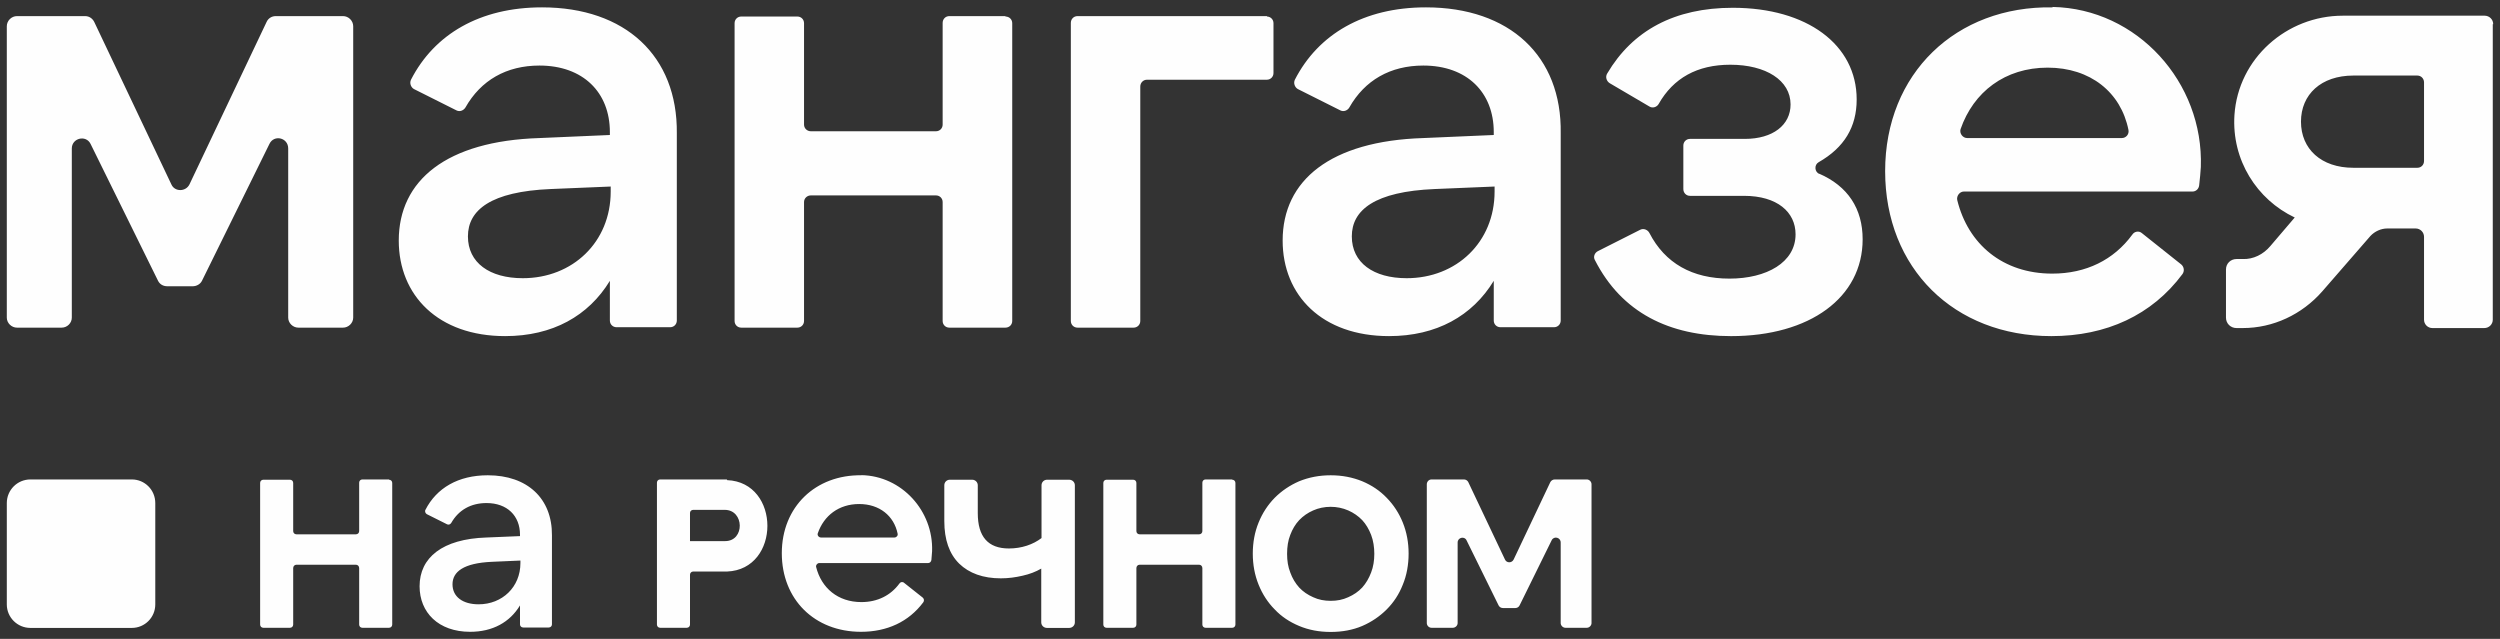 <?xml version="1.0" encoding="UTF-8"?>
<!DOCTYPE svg PUBLIC "-//W3C//DTD SVG 1.1//EN" "http://www.w3.org/Graphics/SVG/1.1/DTD/svg11.dtd">
<!-- Creator: CorelDRAW 2021 (64-Bit) -->
<svg xmlns="http://www.w3.org/2000/svg" xml:space="preserve" width="180px" height="46px" version="1.1" style="shape-rendering:geometricPrecision; text-rendering:geometricPrecision; image-rendering:optimizeQuality; fill-rule:evenodd; clip-rule:evenodd"
viewBox="0 0 180 46"
 xmlns:xlink="http://www.w3.org/1999/xlink"
 xmlns:xodm="http://www.corel.com/coreldraw/odm/2003">
 <rect x="0" y="0" width="180" height="46" fill="#333333" stroke="none"/>
 <defs>
  <style type="text/css">
   <![CDATA[
    .fil0 {fill:#FEFEFE;fill-rule:nonzero}
   ]]>
  </style>
 </defs>
 <g id="Слой_x0020_1">
  <path class="fil0" d="M24.64 1.16l-4.79 0c-0.27,0 -0.54,0.15 -0.66,0.43l-5.55 11.69c-0.27,0.54 -1.06,0.54 -1.3,0l-5.55 -11.69c-0.12,-0.25 -0.36,-0.43 -0.66,-0.43l-4.91 0c-0.39,0 -0.73,0.33 -0.73,0.73l0 20.98c0,0.39 0.34,0.72 0.73,0.72l3.22 0c0.4,0 0.73,-0.33 0.73,-0.72l0 -12.18c0,-0.75 1.02,-1 1.35,-0.33l4.86 9.86c0.12,0.24 0.36,0.39 0.66,0.39l1.84 0c0.27,0 0.54,-0.15 0.66,-0.39l4.86 -9.86c0.33,-0.69 1.35,-0.45 1.35,0.33l0 12.18c0,0.39 0.34,0.72 0.73,0.72l3.22 0c0.39,0 0.73,-0.33 0.73,-0.72l0 -20.98c0,-0.4 -0.34,-0.73 -0.73,-0.73l-0.06 0zm52.33 44.05l-1.59 0c-0.22,0 -0.41,-0.17 -0.41,-0.4l0 -3.87c-0.4,0.23 -0.84,0.4 -1.34,0.51 -0.51,0.12 -1.02,0.19 -1.57,0.19 -1.27,0 -2.28,-0.36 -3,-1.06 -0.71,-0.7 -1.07,-1.72 -1.07,-3.06l0 -2.58c0,-0.22 0.17,-0.4 0.4,-0.4l1.61 0c0.21,0 0.4,0.17 0.4,0.4l0 2.01c0,1.69 0.74,2.54 2.24,2.54 0.46,0 0.89,-0.07 1.29,-0.2 0.4,-0.13 0.76,-0.32 1.06,-0.55l0 -3.8c0,-0.22 0.17,-0.4 0.4,-0.4l1.59 0c0.22,0 0.41,0.17 0.41,0.4l0 9.87c0,0.22 -0.18,0.4 -0.41,0.4l-0.01 0zm-24.62 -10.67c0,0 -0.02,-0.02 -0.03,-0.02l-4.79 0c-0.13,0 -0.23,0.1 -0.23,0.23l0 10.22c0,0.13 0.1,0.23 0.23,0.23l1.92 0c0.13,0 0.23,-0.1 0.23,-0.23l0 -3.59c0,-0.13 0.1,-0.23 0.23,-0.23l2.41 0 0.03 0c3.87,-0.15 3.87,-6.43 0,-6.58l0 -0.03zm-0.14 4.42l-2.53 0 0 -2.03c0,-0.12 0.1,-0.22 0.23,-0.22l2.27 0c1.42,0 1.46,2.25 0.03,2.25zm9.82 -4.74c-3.31,-0.05 -5.74,2.27 -5.74,5.61 0,3.33 2.36,5.66 5.7,5.66 1.88,0 3.44,-0.72 4.49,-2.13 0.07,-0.1 0.06,-0.24 -0.04,-0.33l-1.35 -1.07c-0.1,-0.09 -0.26,-0.06 -0.33,0.05 -0.63,0.86 -1.58,1.34 -2.74,1.34 -1.69,0 -2.88,-1.01 -3.26,-2.53 -0.03,-0.14 0.09,-0.28 0.23,-0.28l7.84 0c0.11,0 0.21,-0.09 0.23,-0.22 0.02,-0.23 0.04,-0.43 0.05,-0.63 0.1,-2.9 -2.18,-5.42 -5.08,-5.48l0 0.01zm2.37 4.48l-5.29 0c-0.16,0 -0.28,-0.16 -0.23,-0.3 0.44,-1.28 1.52,-2.11 2.98,-2.11 1.46,0 2.51,0.85 2.77,2.14 0.03,0.14 -0.09,0.27 -0.23,0.27zm24.32 -4.18l-1.92 0c-0.13,0 -0.23,0.1 -0.23,0.23l0 3.49c0,0.13 -0.1,0.23 -0.23,0.23l-4.29 0c-0.13,0 -0.23,-0.1 -0.23,-0.23l0 -3.47c0,-0.13 -0.1,-0.23 -0.23,-0.23l-1.92 0c-0.13,0 -0.23,0.1 -0.23,0.23l0 10.2c0,0.13 0.1,0.23 0.23,0.23l1.92 0c0.13,0 0.23,-0.1 0.23,-0.23l0 -4.07c0,-0.13 0.1,-0.24 0.23,-0.24l4.29 0c0.13,0 0.23,0.11 0.23,0.24l0 4.07c0,0.13 0.1,0.23 0.23,0.23l1.92 0c0.13,0 0.23,-0.1 0.23,-0.23l0 -10.2c0,-0.13 -0.1,-0.23 -0.23,-0.23l0 -0.02zm-60.71 0l-1.92 0c-0.13,0 -0.23,0.1 -0.23,0.23l0 3.49c0,0.13 -0.1,0.23 -0.23,0.23l-4.29 0c-0.13,0 -0.23,-0.1 -0.23,-0.23l0 -3.47c0,-0.13 -0.1,-0.23 -0.23,-0.23l-1.92 0c-0.13,0 -0.23,0.1 -0.23,0.23l0 10.2c0,0.13 0.1,0.23 0.23,0.23l1.92 0c0.13,0 0.23,-0.1 0.23,-0.23l0 -4.07c0,-0.13 0.1,-0.24 0.23,-0.24l4.29 0c0.13,0 0.23,0.11 0.23,0.24l0 4.07c0,0.13 0.1,0.23 0.23,0.23l1.92 0c0.13,0 0.23,-0.1 0.23,-0.23l0 -10.2c0,-0.13 -0.1,-0.23 -0.23,-0.23l0 -0.02zm7.11 -0.3c-2.13,0 -3.69,0.92 -4.49,2.49 -0.06,0.11 0,0.25 0.1,0.31l1.46 0.73c0.11,0.06 0.24,0 0.3,-0.1 0.53,-0.93 1.41,-1.43 2.54,-1.43 1.49,0 2.41,0.92 2.41,2.28l0 0.1 -2.41 0.1c-3.18,0.1 -4.82,1.45 -4.82,3.51 0,1.88 1.35,3.28 3.64,3.28 1.62,0 2.86,-0.69 3.59,-1.9l0 1.37c0,0.12 0.1,0.22 0.23,0.22l1.84 0c0.13,0 0.23,-0.1 0.23,-0.22l0 -6.42c0.02,-2.65 -1.77,-4.32 -4.62,-4.32zm2.35 6.32c0,1.73 -1.31,2.97 -3.01,2.97 -1.14,0 -1.88,-0.54 -1.88,-1.44 0,-0.9 0.79,-1.53 2.84,-1.62l2.05 -0.09 0 0.18zm76.75 -6.02l-2.28 0c-0.13,0 -0.26,0.08 -0.32,0.2l-2.64 5.57c-0.13,0.26 -0.5,0.26 -0.62,0l-2.64 -5.57c-0.05,-0.11 -0.17,-0.2 -0.31,-0.2l-2.34 0c-0.19,0 -0.34,0.16 -0.34,0.35l0 9.99c0,0.18 0.15,0.34 0.34,0.34l1.53 0c0.19,0 0.35,-0.16 0.35,-0.34l0 -5.8c0,-0.36 0.49,-0.48 0.64,-0.16l2.31 4.69c0.06,0.12 0.18,0.19 0.32,0.19l0.88 0c0.13,0 0.25,-0.07 0.31,-0.19l2.31 -4.69c0.16,-0.33 0.65,-0.21 0.65,0.16l0 5.8c0,0.18 0.16,0.34 0.34,0.34l1.54 0c0.18,0 0.34,-0.16 0.34,-0.34l0 -9.99c0,-0.19 -0.16,-0.35 -0.34,-0.35l-0.03 0zm-104.73 0l-7.3 0c-0.94,0 -1.7,0.76 -1.7,1.7l0 7.3c0,0.93 0.76,1.69 1.7,1.69l7.3 0c0.94,0 1.69,-0.76 1.69,-1.69l0 -7.3c0,-0.94 -0.75,-1.7 -1.69,-1.7zm86.32 10.98c-0.83,0 -1.58,-0.14 -2.27,-0.43 -0.69,-0.29 -1.27,-0.67 -1.76,-1.19 -0.5,-0.5 -0.89,-1.11 -1.16,-1.78 -0.28,-0.69 -0.42,-1.44 -0.42,-2.24 0,-0.8 0.14,-1.56 0.42,-2.24 0.27,-0.67 0.66,-1.27 1.16,-1.78 0.5,-0.5 1.09,-0.9 1.76,-1.19 0.69,-0.28 1.44,-0.43 2.27,-0.43 0.83,0 1.58,0.15 2.27,0.43 0.69,0.29 1.27,0.68 1.76,1.19 0.5,0.51 0.89,1.11 1.16,1.78 0.28,0.69 0.42,1.44 0.42,2.24 0,0.8 -0.14,1.57 -0.42,2.24 -0.27,0.69 -0.66,1.28 -1.16,1.78 -0.5,0.5 -1.09,0.9 -1.76,1.19 -0.68,0.29 -1.44,0.43 -2.27,0.43zm0 -2.24c0.46,0 0.87,-0.08 1.26,-0.26 0.39,-0.17 0.73,-0.4 1.01,-0.7 0.27,-0.3 0.48,-0.66 0.64,-1.08 0.16,-0.41 0.23,-0.87 0.23,-1.34 0,-0.48 -0.07,-0.95 -0.23,-1.37 -0.16,-0.41 -0.37,-0.77 -0.64,-1.06 -0.28,-0.29 -0.62,-0.53 -1.01,-0.7 -0.39,-0.17 -0.82,-0.26 -1.26,-0.26 -0.45,0 -0.88,0.09 -1.26,0.26 -0.39,0.17 -0.72,0.4 -1.01,0.7 -0.28,0.3 -0.49,0.66 -0.64,1.06 -0.16,0.4 -0.23,0.86 -0.23,1.37 0,0.5 0.07,0.93 0.23,1.34 0.15,0.42 0.37,0.78 0.64,1.08 0.28,0.3 0.62,0.53 1.01,0.7 0.38,0.18 0.81,0.26 1.26,0.26zm83.7 -41.52c0,-0.34 -0.28,-0.61 -0.61,-0.61l-10.22 0c-4.04,0 -7.53,3.08 -7.8,7.15 -0.21,3.25 1.62,6.09 4.34,7.38l-1.75 2.05c-0.51,0.61 -1.24,0.97 -1.99,0.94l-0.45 0c-0.43,0 -0.76,0.33 -0.76,0.75l0 3.47c0,0.42 0.33,0.75 0.76,0.75l0.45 0c2.17,0 4.25,-0.96 5.73,-2.65l3.46 -3.98c0.31,-0.33 0.76,-0.54 1.21,-0.54l2.05 0c0.33,0 0.6,0.27 0.6,0.6l0 5.97c0,0.33 0.27,0.6 0.6,0.6l3.74 0c0.34,0 0.61,-0.27 0.61,-0.6l0 -21.28 0.03 0zm-4.98 9.85c0,0.28 -0.21,0.49 -0.48,0.49l-4.61 0c-2.32,0 -3.77,-1.36 -3.77,-3.32 0,-1.96 1.45,-3.32 3.77,-3.32l4.61 0c0.27,0 0.48,0.22 0.48,0.49l0 5.63 0 0.03zm-26.74 -11.06c-6.96,-0.12 -12.06,4.76 -12.06,11.79 0,6.99 4.95,11.88 11.97,11.88 3.95,0 7.24,-1.51 9.44,-4.47 0.15,-0.21 0.12,-0.51 -0.09,-0.69l-2.84 -2.26c-0.21,-0.18 -0.54,-0.12 -0.69,0.12 -1.33,1.81 -3.32,2.8 -5.76,2.8 -3.55,0 -6.06,-2.11 -6.84,-5.3 -0.06,-0.3 0.18,-0.61 0.48,-0.61l16.46 0c0.24,0 0.45,-0.18 0.48,-0.45 0.06,-0.48 0.09,-0.9 0.12,-1.32 0.21,-6.09 -4.58,-11.4 -10.67,-11.52l0 0.03zm4.98 9.41l-11.13 0c-0.33,0 -0.57,-0.34 -0.48,-0.64 0.93,-2.68 3.2,-4.43 6.27,-4.43 3.08,0 5.28,1.78 5.82,4.49 0.06,0.31 -0.18,0.58 -0.48,0.58zm-21.77 2.59c-0.36,-0.15 -0.39,-0.66 -0.06,-0.85 1.84,-1.05 2.74,-2.53 2.74,-4.52 0,-3.95 -3.58,-6.6 -8.92,-6.6 -4.19,0 -7.21,1.63 -9.04,4.73 -0.15,0.24 -0.06,0.55 0.18,0.7l2.86 1.68c0.24,0.15 0.54,0.03 0.66,-0.18 1.06,-1.87 2.78,-2.83 5.16,-2.83 2.56,0 4.34,1.12 4.34,2.86 0,1.48 -1.27,2.48 -3.29,2.48l-3.95 0c-0.27,0 -0.48,0.21 -0.48,0.48l0 3.13c0,0.28 0.21,0.49 0.48,0.49l3.89 0c2.39,0 3.71,1.17 3.71,2.77 0,2.02 -2.08,3.19 -4.76,3.19 -2.68,0 -4.64,-1.11 -5.76,-3.28 -0.12,-0.24 -0.42,-0.36 -0.66,-0.24l-3.05 1.54c-0.24,0.12 -0.36,0.42 -0.21,0.66 1.93,3.77 5.34,5.46 9.8,5.46 5.67,0 9.47,-2.78 9.47,-6.97 0,-2.2 -1.06,-3.83 -3.14,-4.73l0.03 0.03zm-28.34 -12c-4.46,0 -7.75,1.93 -9.43,5.21 -0.12,0.25 0,0.55 0.21,0.67l3.07 1.54c0.24,0.12 0.52,0 0.64,-0.21 1.11,-1.96 2.95,-3.02 5.33,-3.02 3.14,0 5.07,1.93 5.07,4.79l0 0.21 -5.07 0.22c-6.69,0.21 -10.13,3.04 -10.13,7.38 0,3.95 2.84,6.88 7.66,6.88 3.41,0 6,-1.45 7.54,-3.98l0 2.86c0,0.27 0.21,0.48 0.48,0.48l3.86 0c0.27,0 0.48,-0.21 0.48,-0.48l0 -13.48c0.09,-5.57 -3.68,-9.07 -9.71,-9.07zm4.95 13.26c0,3.65 -2.75,6.24 -6.33,6.24 -2.39,0 -3.95,-1.11 -3.95,-3.01 0,-1.9 1.65,-3.23 5.97,-3.41l4.31 -0.18 0 0.36zm-16.37 -12.63l-13.66 0c-0.27,0 -0.48,0.21 -0.48,0.49l0 21.46c0,0.27 0.21,0.48 0.48,0.48l4.04 0c0.27,0 0.48,-0.21 0.48,-0.48l0 -16.88c0,-0.27 0.21,-0.49 0.48,-0.49l8.63 0c0.27,0 0.48,-0.21 0.48,-0.48l0 -3.59c0,-0.27 -0.21,-0.48 -0.48,-0.48l0.03 -0.03zm-18.85 0l-4.04 0c-0.27,0 -0.48,0.21 -0.48,0.49l0 7.32c0,0.27 -0.21,0.48 -0.48,0.48l-9.01 0c-0.27,0 -0.49,-0.21 -0.49,-0.48l0 -7.3c0,-0.27 -0.21,-0.48 -0.48,-0.48l-4.04 0c-0.27,0 -0.48,0.21 -0.48,0.48l0 21.44c0,0.27 0.21,0.48 0.48,0.48l4.04 0c0.27,0 0.48,-0.21 0.48,-0.48l0 -8.56c0,-0.27 0.22,-0.48 0.49,-0.48l9.01 0c0.27,0 0.48,0.21 0.48,0.48l0 8.56c0,0.27 0.21,0.48 0.48,0.48l4.04 0c0.28,0 0.49,-0.21 0.49,-0.48l0 -21.44c0,-0.27 -0.21,-0.48 -0.49,-0.48l0 -0.03zm-33.37 -0.63c-4.46,0 -7.75,1.93 -9.43,5.21 -0.12,0.25 0,0.55 0.21,0.67l3.07 1.54c0.24,0.12 0.51,0 0.64,-0.21 1.11,-1.96 2.95,-3.02 5.33,-3.02 3.14,0 5.07,1.93 5.07,4.79l0 0.21 -5.07 0.22c-6.69,0.21 -10.13,3.04 -10.13,7.38 0,3.95 2.84,6.88 7.66,6.88 3.41,0 6,-1.45 7.54,-3.98l0 2.86c0,0.27 0.21,0.48 0.48,0.48l3.86 0c0.27,0 0.48,-0.21 0.48,-0.48l0 -13.48c0.06,-5.57 -3.71,-9.07 -9.71,-9.07zm4.95 13.26c0,3.65 -2.75,6.24 -6.33,6.24 -2.39,0 -3.95,-1.11 -3.95,-3.01 0,-1.9 1.65,-3.23 5.96,-3.41l4.32 -0.18 0 0.36z"/>
 </g>
</svg>
